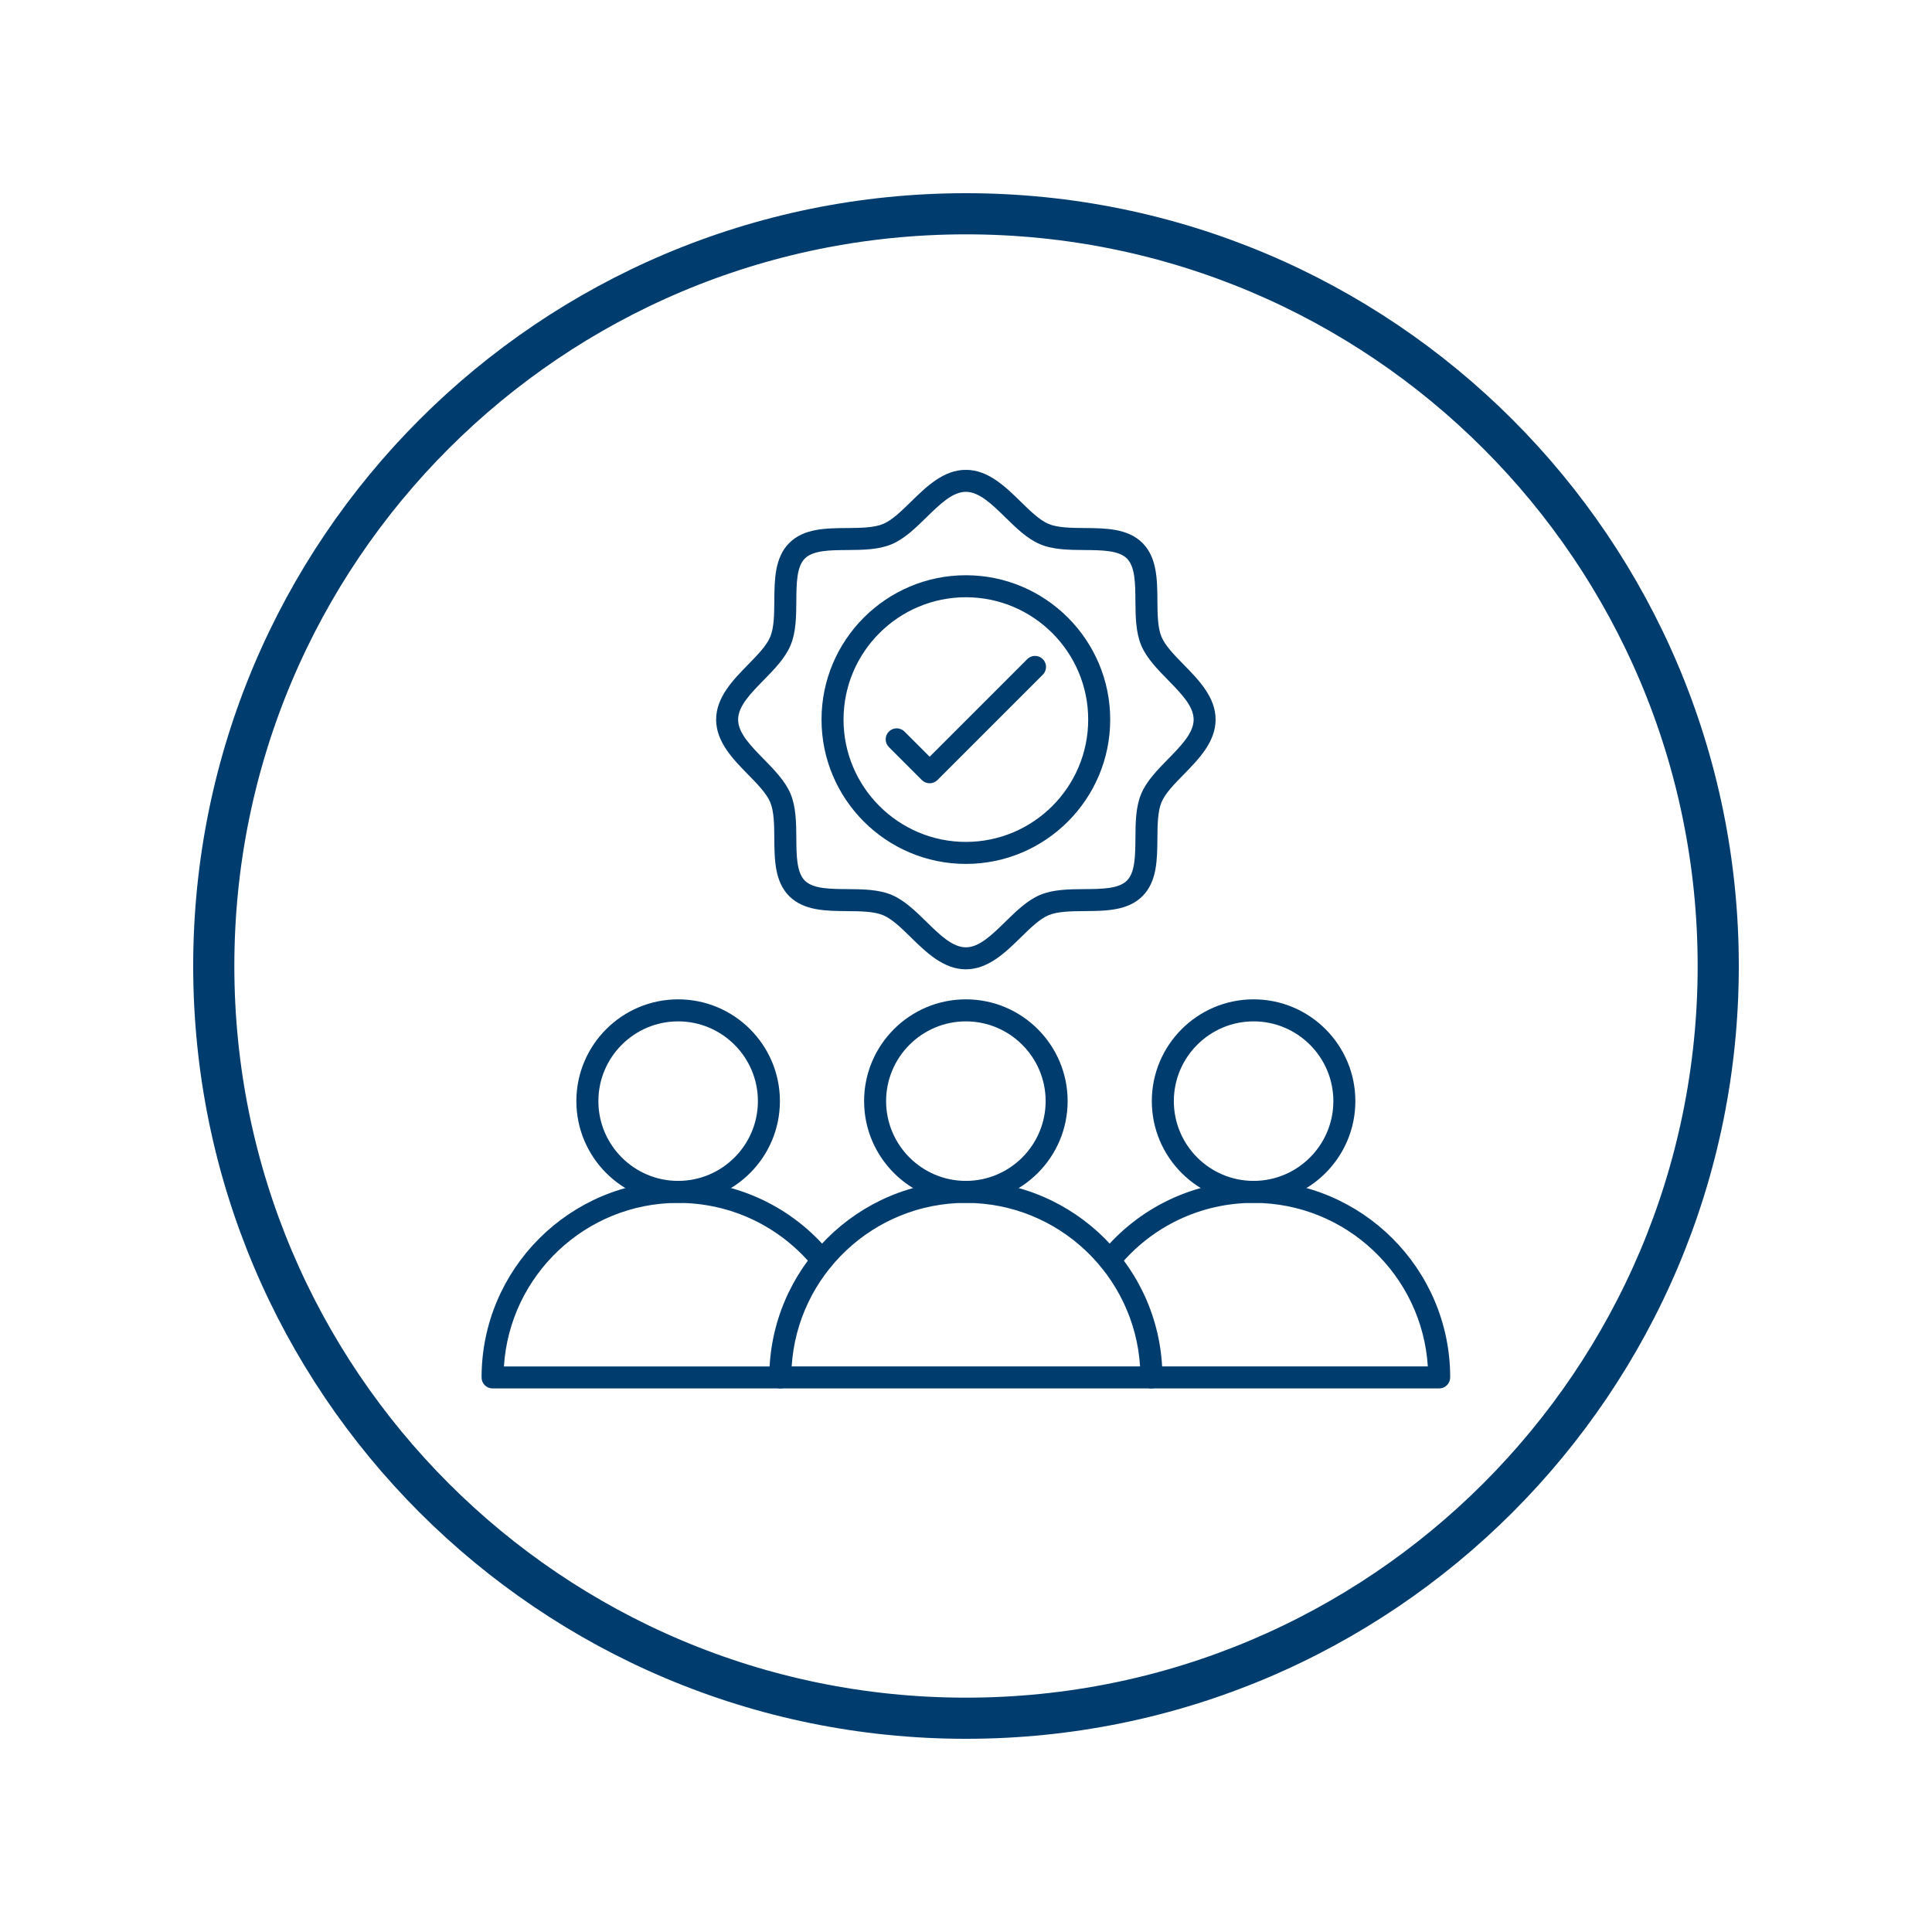 <svg xmlns="http://www.w3.org/2000/svg" xmlns:xlink="http://www.w3.org/1999/xlink" width="1080" zoomAndPan="magnify" viewBox="0 0 810 810" height="1080" preserveAspectRatio="xMidYMid meet" version="1.2"><defs><clipPath id="11ab418b24"><path d="M 81 81 L 729 81 L 729 729 L 81 729 Z M 81 81 "/></clipPath><clipPath id="e9638a3b75"><path d="M 405 81 C 226.059 81 81 226.059 81 405 C 81 583.941 226.059 729 405 729 C 583.941 729 729 583.941 729 405 C 729 226.059 583.941 81 405 81 Z M 405 81 "/></clipPath><clipPath id="bc04f5dd42"><path d="M 201.684 495 L 350 495 L 350 582.52 L 201.684 582.52 Z M 201.684 495 "/></clipPath><clipPath id="71094b0494"><path d="M 322 495 L 488 495 L 488 582.52 L 322 582.52 Z M 322 495 "/></clipPath><clipPath id="a8761cd750"><path d="M 460 495 L 608 495 L 608 582.52 L 460 582.52 Z M 460 495 "/></clipPath><clipPath id="47f4cab23c"><path d="M 300 197.02 L 510 197.02 L 510 407 L 300 407 Z M 300 197.02 "/></clipPath></defs><g id="4878427893"><g clip-rule="nonzero" clip-path="url(#11ab418b24)"><g clip-rule="nonzero" clip-path="url(#e9638a3b75)"><path style="fill:none;stroke-width:46;stroke-linecap:butt;stroke-linejoin:miter;stroke:#003c6e;stroke-opacity:1;stroke-miterlimit:4;" d="M 432 -0 C 193.411 -0 0 193.411 0 432 C 0 670.589 193.411 864 432 864 C 670.589 864 864 670.589 864 432 C 864 193.411 670.589 -0 432 -0 Z M 432 -0 " transform="matrix(0.75,0,0,0.75,81,81)"/></g></g><g clip-rule="nonzero" clip-path="url(#bc04f5dd42)"><path style=" stroke:none;fill-rule:nonzero;fill:#003c6e;fill-opacity:1;" d="M 327.148 582.109 L 206.516 582.109 C 203.969 582.109 201.902 580.043 201.902 577.496 C 201.902 532.059 238.867 495.086 284.312 495.086 C 309.184 495.086 332.473 506.148 348.203 525.453 C 349.82 527.426 349.516 530.332 347.539 531.949 C 345.566 533.562 342.66 533.258 341.055 531.293 C 327.074 514.156 306.395 504.32 284.312 504.32 C 245.512 504.32 213.668 534.68 211.277 572.891 L 327.156 572.891 C 329.703 572.891 331.77 574.957 331.77 577.504 C 331.77 580.051 329.703 582.109 327.148 582.109 Z M 327.148 582.109 "/></g><path style=" stroke:none;fill-rule:nonzero;fill:#003c6e;fill-opacity:1;" d="M 284.312 504.312 C 260.785 504.312 241.645 485.176 241.645 461.645 C 241.645 438.113 260.785 418.977 284.312 418.977 C 307.836 418.977 326.98 438.113 326.98 461.645 C 326.98 485.176 307.836 504.312 284.312 504.312 Z M 284.312 428.215 C 265.879 428.215 250.875 443.219 250.875 461.652 C 250.875 480.09 265.879 495.094 284.312 495.094 C 302.75 495.094 317.754 480.09 317.754 461.652 C 317.754 443.219 302.75 428.215 284.312 428.215 Z M 284.312 428.215 "/><g clip-rule="nonzero" clip-path="url(#71094b0494)"><path style=" stroke:none;fill-rule:nonzero;fill:#003c6e;fill-opacity:1;" d="M 482.742 582.109 L 327.148 582.109 C 324.602 582.109 322.535 580.043 322.535 577.496 C 322.535 532.059 359.5 495.086 404.945 495.086 C 450.379 495.086 487.355 532.051 487.355 577.496 C 487.355 580.043 485.289 582.109 482.742 582.109 Z M 331.91 572.883 L 477.98 572.883 C 475.59 534.672 443.746 504.312 404.945 504.312 C 366.145 504.312 334.301 534.672 331.91 572.883 Z M 331.91 572.883 "/></g><path style=" stroke:none;fill-rule:nonzero;fill:#003c6e;fill-opacity:1;" d="M 404.945 504.312 C 381.422 504.312 362.277 485.176 362.277 461.645 C 362.277 438.113 381.414 418.977 404.945 418.977 C 428.477 418.977 447.613 438.113 447.613 461.645 C 447.613 485.176 428.465 504.312 404.945 504.312 Z M 404.945 428.215 C 386.508 428.215 371.504 443.219 371.504 461.652 C 371.504 480.09 386.508 495.094 404.945 495.094 C 423.383 495.094 438.387 480.09 438.387 461.652 C 438.387 443.219 423.383 428.215 404.945 428.215 Z M 404.945 428.215 "/><g clip-rule="nonzero" clip-path="url(#a8761cd750)"><path style=" stroke:none;fill-rule:nonzero;fill:#003c6e;fill-opacity:1;" d="M 603.371 582.109 L 482.742 582.109 C 480.195 582.109 478.129 580.043 478.129 577.496 C 478.129 574.949 480.195 572.883 482.742 572.883 L 598.621 572.883 C 596.23 534.672 564.387 504.312 525.586 504.312 C 503.504 504.312 482.816 514.141 468.844 531.285 C 467.23 533.258 464.332 533.555 462.348 531.938 C 460.375 530.324 460.078 527.426 461.695 525.441 C 477.426 506.148 500.715 495.074 525.586 495.074 C 571.02 495.074 607.996 532.039 607.996 577.484 C 607.984 580.043 605.918 582.109 603.371 582.109 Z M 603.371 582.109 "/></g><path style=" stroke:none;fill-rule:nonzero;fill:#003c6e;fill-opacity:1;" d="M 525.574 504.312 C 502.047 504.312 482.906 485.176 482.906 461.645 C 482.906 438.113 502.047 418.977 525.574 418.977 C 549.105 418.977 568.242 438.113 568.242 461.645 C 568.242 485.176 549.105 504.312 525.574 504.312 Z M 525.574 428.215 C 507.141 428.215 492.137 443.219 492.137 461.652 C 492.137 480.09 507.141 495.094 525.574 495.094 C 544.012 495.094 559.016 480.09 559.016 461.652 C 559.016 443.219 544.02 428.215 525.574 428.215 Z M 525.574 428.215 "/><g clip-rule="nonzero" clip-path="url(#47f4cab23c)"><path style=" stroke:none;fill-rule:nonzero;fill:#003c6e;fill-opacity:1;" d="M 404.945 406.391 C 395.578 406.391 388.316 399.277 381.914 393.012 C 377.863 389.043 374.043 385.305 370.297 383.719 C 366.43 382.086 360.727 382.039 355.207 381.992 C 346.266 381.918 337.031 381.844 330.902 375.727 C 324.777 369.602 324.703 360.363 324.637 351.422 C 324.59 345.902 324.547 340.203 322.914 336.336 C 321.324 332.59 317.59 328.77 313.621 324.719 C 307.344 318.312 300.242 311.051 300.242 301.688 C 300.242 292.32 307.355 285.059 313.621 278.652 C 317.59 274.602 321.324 270.781 322.914 267.035 C 324.547 263.172 324.59 257.469 324.637 251.949 C 324.711 243.008 324.785 233.773 330.902 227.645 C 337.031 221.516 346.266 221.445 355.207 221.379 C 360.727 221.332 366.43 221.285 370.297 219.652 C 374.043 218.066 377.863 214.328 381.914 210.363 C 388.316 204.086 395.578 196.98 404.945 196.98 C 414.309 196.98 421.574 204.098 427.977 210.363 C 432.027 214.328 435.848 218.066 439.594 219.652 C 443.461 221.285 449.164 221.332 454.68 221.379 C 463.621 221.453 472.859 221.527 478.984 227.645 C 485.113 233.773 485.188 243.008 485.25 251.949 C 485.297 257.469 485.344 263.172 486.977 267.027 C 488.562 270.773 492.301 274.594 496.27 278.645 C 502.543 285.047 509.648 292.312 509.648 301.676 C 509.648 311.043 502.535 318.305 496.27 324.707 C 492.301 328.758 488.555 332.578 486.977 336.324 C 485.344 340.191 485.297 345.895 485.25 351.414 C 485.176 360.355 485.105 369.59 478.984 375.719 C 472.867 381.844 463.621 381.918 454.68 381.984 C 449.164 382.031 443.461 382.074 439.602 383.707 C 435.855 385.297 432.035 389.031 427.984 393 C 421.574 399.285 414.309 406.391 404.945 406.391 Z M 404.945 206.199 C 399.344 206.199 394.012 211.422 388.363 216.949 C 383.879 221.344 379.238 225.883 373.887 228.152 C 368.328 230.496 361.695 230.551 355.281 230.605 C 347.871 230.66 340.879 230.719 337.426 234.168 C 333.977 237.621 333.922 244.613 333.863 252.023 C 333.809 258.438 333.766 265.082 331.41 270.625 C 329.141 275.988 324.602 280.621 320.207 285.105 C 314.68 290.75 309.457 296.086 309.457 301.688 C 309.457 307.285 314.68 312.621 320.207 318.27 C 324.602 322.754 329.141 327.395 331.41 332.746 C 333.754 338.301 333.809 344.934 333.863 351.348 C 333.922 358.758 333.977 365.754 337.426 369.203 C 340.879 372.656 347.871 372.711 355.281 372.766 C 361.695 372.82 368.34 372.867 373.887 375.219 C 379.246 377.48 383.879 382.031 388.363 386.422 C 394.012 391.949 399.336 397.172 404.945 397.172 C 410.555 397.172 415.879 391.949 421.527 386.422 C 426.012 382.031 430.652 377.488 436.004 375.219 C 441.559 372.875 448.195 372.82 454.605 372.766 C 462.016 372.711 469.012 372.656 472.461 369.203 C 475.914 365.754 475.969 358.758 476.031 351.348 C 476.078 344.934 476.133 338.293 478.488 332.746 C 480.758 327.383 485.297 322.754 489.691 318.27 C 495.219 312.621 500.441 307.285 500.441 301.688 C 500.441 296.086 495.219 290.75 489.691 285.105 C 485.297 280.621 480.758 275.977 478.488 270.625 C 476.145 265.07 476.09 258.438 476.031 252.023 C 475.977 244.613 475.922 237.621 472.473 234.168 C 469.02 230.719 462.027 230.66 454.617 230.605 C 448.203 230.551 441.559 230.504 436.012 228.152 C 430.66 225.891 426.02 221.344 421.535 216.949 C 415.879 211.422 410.547 206.199 404.945 206.199 Z M 404.945 206.199 "/></g><path style=" stroke:none;fill-rule:nonzero;fill:#003c6e;fill-opacity:1;" d="M 404.945 362.199 C 371.578 362.199 344.43 335.051 344.43 301.688 C 344.43 268.32 371.578 241.172 404.945 241.172 C 438.312 241.172 465.457 268.32 465.457 301.688 C 465.457 335.051 438.312 362.199 404.945 362.199 Z M 404.945 250.398 C 376.664 250.398 353.656 273.402 353.656 301.688 C 353.656 329.969 376.664 352.973 404.945 352.973 C 433.227 352.973 456.23 329.969 456.23 301.688 C 456.23 273.402 433.227 250.398 404.945 250.398 Z M 404.945 250.398 "/><path style=" stroke:none;fill-rule:nonzero;fill:#003c6e;fill-opacity:1;" d="M 389.758 328.391 C 388.574 328.391 387.395 327.938 386.488 327.043 L 372.676 313.23 C 370.875 311.43 370.875 308.504 372.676 306.707 C 374.477 304.906 377.402 304.906 379.199 306.707 L 389.758 317.262 L 430.68 276.336 C 432.48 274.539 435.406 274.539 437.203 276.336 C 439.004 278.137 439.004 281.062 437.203 282.863 L 393.012 327.051 C 392.117 327.938 390.938 328.391 389.758 328.391 Z M 389.758 328.391 "/></g></svg>